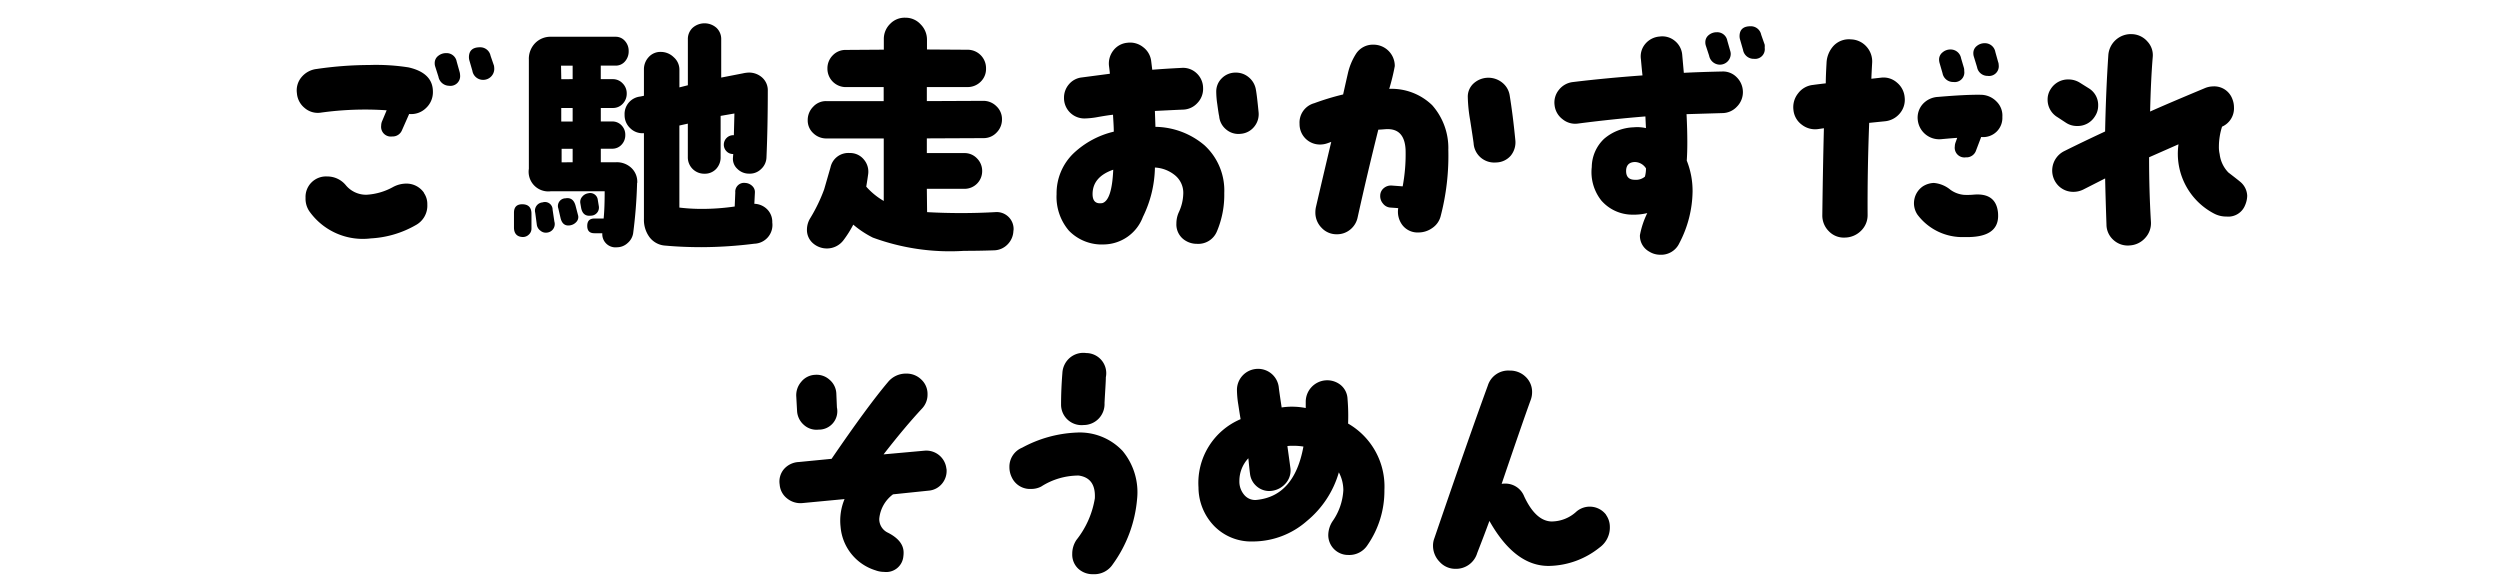 <svg id="recipe-015__name" xmlns="http://www.w3.org/2000/svg" viewBox="0 0 68 16">
  <title>recipe-015__name</title>
  <path d="M11.129,3.1l-.194.439a.273.273,0,0,1-.267.173.264.264,0,0,1-.3-.295.314.314,0,0,1,.029-.13L10.517,3a8.686,8.686,0,0,0-1.8.065.545.545,0,0,1-.433-.13.57.57,0,0,1-.208-.4A.558.558,0,0,1,8.2,2.1a.628.628,0,0,1,.414-.224,10.073,10.073,0,0,1,1.433-.108,5.7,5.7,0,0,1,1.065.065q.664.151.663.663a.587.587,0,0,1-.191.446A.571.571,0,0,1,11.129,3.1Zm.4,2.146a.526.526,0,0,1,.094.316.6.6,0,0,1-.316.562,2.739,2.739,0,0,1-1.218.36,1.781,1.781,0,0,1-1.678-.742.61.61,0,0,1-.1-.36A.556.556,0,0,1,8.9,4.8a.65.65,0,0,1,.5.23.716.716,0,0,0,.569.267,1.684,1.684,0,0,0,.72-.209.76.76,0,0,1,.353-.094A.577.577,0,0,1,11.532,5.243ZM12.5,1.952a.355.355,0,0,1,.014.086.264.264,0,0,1-.3.295.3.3,0,0,1-.288-.245l-.087-.274a.287.287,0,0,1-.015-.093.243.243,0,0,1,.094-.2.336.336,0,0,1,.217-.076.278.278,0,0,1,.287.23Zm.936-.166a.517.517,0,0,1,.008.086.3.3,0,0,1-.3.3.293.293,0,0,1-.295-.245l-.079-.274a.336.336,0,0,1-.015-.094c0-.182.1-.273.3-.273a.286.286,0,0,1,.288.23Zm1.02,4.429a.22.22,0,0,1-.075.169.23.23,0,0,1-.177.062c-.148-.01-.224-.1-.224-.259v-.4c0-.163.084-.24.253-.23q.223.015.223.259Zm2.873-1.239a13.31,13.31,0,0,1-.107,1.368.438.438,0,0,1-.151.267.425.425,0,0,1-.288.115.359.359,0,0,1-.4-.382h-.216c-.13,0-.194-.067-.194-.2s.064-.2.194-.2h.252c.02-.2.028-.449.028-.742H14.985a.535.535,0,0,1-.6-.612V1.62a.61.61,0,0,1,.17-.446A.582.582,0,0,1,14.993,1h1.75A.329.329,0,0,1,17,1.116a.4.4,0,0,1,.1.273.409.409,0,0,1-.1.281.327.327,0,0,1-.259.115h-.4v.368h.324a.363.363,0,0,1,.271.115.38.38,0,0,1,.111.273.394.394,0,0,1-.108.281.358.358,0,0,1-.273.115h-.324v.367h.31a.34.34,0,0,1,.256.108.36.36,0,0,1,.1.259.374.374,0,0,1-.1.263.336.336,0,0,1-.256.111h-.31v.368h.418a.574.574,0,0,1,.414.155A.516.516,0,0,1,17.333,4.976ZM15.079,6.027a.233.233,0,0,1-.2.3.224.224,0,0,1-.177-.051.241.241,0,0,1-.1-.158l-.044-.332a.225.225,0,0,1,.2-.281.208.208,0,0,1,.273.2Zm.642-.18a.19.19,0,0,1-.036.18.287.287,0,0,1-.166.1c-.144.029-.235-.039-.273-.2l-.058-.252a.209.209,0,0,1,.194-.281c.14-.024.23.043.273.2Zm-.145-3.694V1.786H15.26l.007.368Zm0,1.152V2.938h-.31v.367Zm0,1.109V4.047h-.3v.368Zm.713,1.2a.22.22,0,0,1-.216.252c-.148.019-.237-.053-.267-.216l-.021-.122a.211.211,0,0,1,.051-.177A.258.258,0,0,1,16,5.257a.208.208,0,0,1,.26.18Zm4.717.439a.509.509,0,0,1-.489.576,11.739,11.739,0,0,1-1.426.094q-.533,0-1-.043a.58.58,0,0,1-.425-.23.789.789,0,0,1-.151-.49V3.622a.469.469,0,0,1-.371-.133.481.481,0,0,1-.155-.363.477.477,0,0,1,.426-.5l.1-.021V1.894a.485.485,0,0,1,.13-.342.428.428,0,0,1,.331-.14.5.5,0,0,1,.349.144.448.448,0,0,1,.155.339v.482l.23-.058V1.073a.416.416,0,0,1,.13-.317.49.49,0,0,1,.647,0,.416.416,0,0,1,.13.317V2.11l.591-.115a.918.918,0,0,1,.151-.021.536.536,0,0,1,.374.137.464.464,0,0,1,.151.36q0,.987-.036,1.814A.446.446,0,0,1,20.7,4.6a.432.432,0,0,1-.324.123.441.441,0,0,1-.32-.13.369.369,0,0,1-.119-.31l.007-.094H19.94a.239.239,0,0,1-.181-.076.256.256,0,0,1-.071-.184.258.258,0,0,1,.252-.252h.021l.015-.59-.375.065V4.271a.455.455,0,0,1-.122.324.418.418,0,0,1-.317.13.444.444,0,0,1-.453-.454V3.363l-.23.051V5.646a5.145,5.145,0,0,0,.619.036,6.227,6.227,0,0,0,.886-.065L20,5.235a.239.239,0,0,1,.273-.259.292.292,0,0,1,.188.083.224.224,0,0,1,.072.184l-.015.3a.517.517,0,0,1,.35.151A.483.483,0,0,1,21.006,6.049Zm6.559.216a.548.548,0,0,1-.158.378.528.528,0,0,1-.374.162c-.288.01-.558.014-.807.014a6.081,6.081,0,0,1-2.484-.36,2.611,2.611,0,0,1-.533-.353,2.9,2.9,0,0,1-.273.432.561.561,0,0,1-.433.216.573.573,0,0,1-.393-.144.479.479,0,0,1-.161-.375.6.6,0,0,1,.093-.31,4.446,4.446,0,0,0,.375-.778l.173-.6a.494.494,0,0,1,.519-.389.482.482,0,0,1,.385.173.509.509,0,0,1,.119.411c-.01.072-.026.183-.051.331a1.909,1.909,0,0,0,.476.389v-1.7H22.48a.506.506,0,0,1-.36-.144.467.467,0,0,1-.15-.353.509.509,0,0,1,.147-.364.472.472,0,0,1,.356-.155h1.563V2.369h-1.03a.5.5,0,0,1-.5-.5.5.5,0,0,1,.145-.364.48.48,0,0,1,.359-.147l1.03-.007V1.066a.569.569,0,0,1,.173-.418.544.544,0,0,1,.418-.166.549.549,0,0,1,.41.18.585.585,0,0,1,.173.417v.267l1.095.007a.5.5,0,0,1,.511.511.48.48,0,0,1-.147.36.5.5,0,0,1-.363.144H25.21v.382l1.534-.007a.5.5,0,0,1,.359.147.478.478,0,0,1,.151.356.5.5,0,0,1-.147.36.48.48,0,0,1-.356.151l-1.541.007v.4h1.022a.46.46,0,0,1,.342.144.478.478,0,0,1,.141.346.479.479,0,0,1-.482.482H25.21l.007.634a16.7,16.7,0,0,0,1.851,0,.46.46,0,0,1,.5.5ZM33.3,5.25a2.544,2.544,0,0,1-.2,1.044.548.548,0,0,1-.547.338.578.578,0,0,1-.295-.079.512.512,0,0,1-.26-.476.732.732,0,0,1,.064-.3,1.254,1.254,0,0,0,.123-.511.615.615,0,0,0-.227-.5.936.936,0,0,0-.544-.209A3.156,3.156,0,0,1,31.087,5.9a1.153,1.153,0,0,1-1.059.749,1.245,1.245,0,0,1-.954-.375,1.417,1.417,0,0,1-.335-.994,1.51,1.51,0,0,1,.468-1.116,2.4,2.4,0,0,1,1.088-.583c0-.144-.013-.3-.021-.46q-.094.007-.39.058a2.232,2.232,0,0,1-.381.043.554.554,0,0,1-.562-.562.554.554,0,0,1,.134-.367.533.533,0,0,1,.353-.187l.76-.1c0-.024-.007-.089-.021-.195a.577.577,0,0,1,.111-.432.54.54,0,0,1,.386-.216.568.568,0,0,1,.429.119.557.557,0,0,1,.22.385l.028.23q.368-.029.792-.05a.536.536,0,0,1,.414.144.552.552,0,0,1,.177.4.553.553,0,0,1-.155.411.547.547,0,0,1-.4.18q-.187.007-.756.036l.015.432a2.107,2.107,0,0,1,1.332.5A1.667,1.667,0,0,1,33.3,5.25ZM30.28,4.616q-.561.195-.562.663,0,.289.267.245Q30.245,5.444,30.28,4.616Zm3.953-1.57a.534.534,0,0,1-.118.4.521.521,0,0,1-.371.194.513.513,0,0,1-.393-.119.519.519,0,0,1-.19-.364c-.01-.033-.026-.142-.051-.324a2.372,2.372,0,0,1-.028-.332.5.5,0,0,1,.154-.375.522.522,0,0,1,.378-.151.533.533,0,0,1,.346.122.547.547,0,0,1,.194.31Q34.184,2.542,34.233,3.046Zm5.161,1.008a6.5,6.5,0,0,1-.209,1.829.55.55,0,0,1-.224.317.646.646,0,0,1-.382.123.519.519,0,0,1-.429-.194.6.6,0,0,1-.118-.468l-.209-.015a.274.274,0,0,1-.205-.108.31.31,0,0,1-.076-.223.265.265,0,0,1,.1-.2.3.3,0,0,1,.216-.068l.295.022a4.752,4.752,0,0,0,.079-.994q-.028-.583-.519-.562c-.038,0-.112.01-.223.014q-.3,1.2-.562,2.384a.574.574,0,0,1-.2.332.561.561,0,0,1-.367.129.551.551,0,0,1-.414-.176.586.586,0,0,1-.169-.421.683.683,0,0,1,.014-.137q.217-.936.418-1.779l-.1.036a.6.6,0,0,1-.2.036.553.553,0,0,1-.562-.562.545.545,0,0,1,.4-.562,6.938,6.938,0,0,1,.785-.238q.064-.288.13-.576a1.673,1.673,0,0,1,.223-.533.545.545,0,0,1,.469-.245.578.578,0,0,1,.583.583,5.648,5.648,0,0,1-.151.619,1.587,1.587,0,0,1,1.167.443A1.756,1.756,0,0,1,39.395,4.054ZM41.216,3.8a.573.573,0,0,1-.122.432.537.537,0,0,1-.4.187.566.566,0,0,1-.418-.133.559.559,0,0,1-.194-.392q-.015-.122-.094-.626a4.137,4.137,0,0,1-.064-.627.484.484,0,0,1,.165-.378.6.6,0,0,1,.774-.014.55.55,0,0,1,.2.342Q41.151,3.133,41.216,3.8Zm6.191-1.3a.557.557,0,0,1-.162.4.544.544,0,0,1-.392.176l-.979.029c.014.279.021.533.021.764q0,.273-.015.5a2.215,2.215,0,0,1,.158.843,3.1,3.1,0,0,1-.359,1.4.546.546,0,0,1-.526.317.566.566,0,0,1-.295-.086.49.49,0,0,1-.252-.447,2.319,2.319,0,0,1,.2-.6,1.562,1.562,0,0,1-.4.043,1.122,1.122,0,0,1-.85-.385,1.244,1.244,0,0,1-.26-.911,1.074,1.074,0,0,1,.335-.767,1.3,1.3,0,0,1,.8-.313,1.1,1.1,0,0,1,.339.021q-.007-.137-.015-.317-.894.072-1.836.194a.54.54,0,0,1-.418-.119.549.549,0,0,1-.216-.378.544.544,0,0,1,.118-.421.564.564,0,0,1,.386-.212q.892-.108,1.887-.18c-.01-.082-.024-.228-.043-.439a.525.525,0,0,1,.115-.414A.561.561,0,0,1,45.14.994a.532.532,0,0,1,.417.119.544.544,0,0,1,.2.386l.043.482q.41-.022,1.037-.036a.52.52,0,0,1,.4.155A.567.567,0,0,1,47.407,2.5ZM44.771,4.58a.367.367,0,0,0-.295-.173c-.153,0-.235.077-.245.216-.01.178.07.267.238.267a.373.373,0,0,0,.273-.086A.85.85,0,0,0,44.771,4.58Zm2.29-3.2a.3.3,0,0,1,.015.079.295.295,0,0,1-.3.3.3.3,0,0,1-.288-.245L46.4,1.246a.289.289,0,0,1-.015-.093.243.243,0,0,1,.094-.2.335.335,0,0,1,.216-.076.278.278,0,0,1,.288.23ZM48,1.217A.474.474,0,0,1,48,1.3a.264.264,0,0,1-.295.3.293.293,0,0,1-.295-.245l-.079-.274a.338.338,0,0,1-.015-.094c0-.182.1-.273.3-.273a.286.286,0,0,1,.288.23ZM51.807,2.65a.57.57,0,0,1-.133.436.6.6,0,0,1-.407.213l-.425.043q-.05,1.289-.043,2.5a.589.589,0,0,1-.18.436.631.631,0,0,1-.439.184.561.561,0,0,1-.436-.173.6.6,0,0,1-.177-.439q.015-1.252.043-2.362l-.144.021a.588.588,0,0,1-.454-.115.563.563,0,0,1-.23-.4.6.6,0,0,1,.126-.454.579.579,0,0,1,.407-.23c.063-.009.178-.024.346-.043,0-.125.007-.31.021-.555a.729.729,0,0,1,.2-.475.576.576,0,0,1,.464-.166.586.586,0,0,1,.425.2.6.6,0,0,1,.151.446c-.01.173-.017.314-.021.425l.26-.029a.55.55,0,0,1,.436.133A.58.58,0,0,1,51.807,2.65Zm2.535,3.1a.968.968,0,0,1,.007.122q0,.6-.914.576a1.526,1.526,0,0,1-1.282-.612A.557.557,0,0,1,52.3,5.07a.6.6,0,0,1,.3-.094.816.816,0,0,1,.453.187.743.743,0,0,0,.367.137,2.092,2.092,0,0,0,.281-.007Q54.276,5.25,54.342,5.754Zm.122-2.571a.521.521,0,0,1-.576.547l-.137.36a.275.275,0,0,1-.28.194.264.264,0,0,1-.3-.3.328.328,0,0,1,.021-.108l.044-.122q-.123.007-.439.036a.586.586,0,0,1-.634-.525A.552.552,0,0,1,52.3,2.83a.6.6,0,0,1,.414-.194q.757-.065,1.167-.058a.6.6,0,0,1,.425.184A.532.532,0,0,1,54.464,3.183ZM53.42,1.851a.292.292,0,0,1,.007.079.261.261,0,0,1-.295.3.291.291,0,0,1-.295-.238l-.079-.273a.362.362,0,0,1-.015-.1.246.246,0,0,1,.094-.194.324.324,0,0,1,.216-.079.288.288,0,0,1,.288.238Zm.929-.166a.207.207,0,0,1,.015.079.264.264,0,0,1-.3.3.288.288,0,0,1-.288-.238l-.086-.281a.29.29,0,0,1-.015-.094.242.242,0,0,1,.094-.2.333.333,0,0,1,.216-.076.287.287,0,0,1,.288.238ZM56.98,3.168a.549.549,0,0,1-.482.259.534.534,0,0,1-.3-.086l-.23-.151a.551.551,0,0,1-.273-.482.508.508,0,0,1,.086-.288.555.555,0,0,1,.49-.259.58.58,0,0,1,.31.094l.23.144a.531.531,0,0,1,.259.475A.519.519,0,0,1,56.98,3.168Zm4.09,2.405a.491.491,0,0,1-.511.317.709.709,0,0,1-.346-.086,1.835,1.835,0,0,1-.958-1.879l-.8.353q0,.922.05,1.75a.588.588,0,0,1-.151.439.605.605,0,0,1-.417.208.574.574,0,0,1-.447-.144.563.563,0,0,1-.194-.425q-.028-.821-.036-1.253l-.59.3a.6.6,0,0,1-.267.065.568.568,0,0,1-.414-.166.59.59,0,0,1,.147-.936q.519-.259,1.123-.54.022-1.094.087-2.067A.615.615,0,0,1,58,.929a.579.579,0,0,1,.41.2.542.542,0,0,1,.144.428q-.05.6-.071,1.477.432-.195,1.483-.634a.6.6,0,0,1,.23-.05.524.524,0,0,1,.525.346.6.6,0,0,1,.043.223.543.543,0,0,1-.324.526,1.805,1.805,0,0,0-.086.547.824.824,0,0,0,.021.2.859.859,0,0,0,.237.5q.281.216.339.267a.516.516,0,0,1,.173.367A.682.682,0,0,1,61.07,5.574ZM25.745,12.752a.539.539,0,0,1-.119.4.523.523,0,0,1-.371.194l-.965.1a.933.933,0,0,0-.374.663.406.406,0,0,0,.237.381c.283.145.425.324.425.541a.793.793,0,0,1-.007.107.467.467,0,0,1-.519.418.685.685,0,0,1-.238-.043,1.354,1.354,0,0,1-.95-1.182,1.518,1.518,0,0,1,.108-.756l-1.139.108a.574.574,0,0,1-.421-.123.526.526,0,0,1-.205-.382.52.52,0,0,1,.119-.421.569.569,0,0,1,.4-.19l.893-.087q.98-1.433,1.534-2.088a.627.627,0,0,1,.5-.23.568.568,0,0,1,.407.162.532.532,0,0,1,.169.4.549.549,0,0,1-.144.382q-.476.511-1.052,1.253l1.109-.1a.55.55,0,0,1,.6.489Zm-2.981-1.671a.5.5,0,0,1-.5.605.509.509,0,0,1-.4-.13.541.541,0,0,1-.184-.382l-.021-.382a.555.555,0,0,1,.134-.406.512.512,0,0,1,.378-.191.525.525,0,0,1,.393.134.519.519,0,0,1,.184.37Zm8.165,2.492a3.533,3.533,0,0,1-.663,1.778.6.6,0,0,1-.532.267.574.574,0,0,1-.407-.151.524.524,0,0,1-.162-.4.673.673,0,0,1,.115-.382,2.451,2.451,0,0,0,.5-1.131c.019-.369-.127-.575-.439-.619a1.886,1.886,0,0,0-1.022.3.579.579,0,0,1-.273.064.545.545,0,0,1-.526-.316.626.626,0,0,1-.064-.281.558.558,0,0,1,.346-.525,3.385,3.385,0,0,1,1.477-.411,1.6,1.6,0,0,1,1.256.5A1.76,1.76,0,0,1,30.929,13.573Zm-.85-3.312c0,.124-.018.357-.036.7a.57.57,0,0,1-.569.6A.557.557,0,0,1,28.861,11c0-.278.013-.564.036-.856a.582.582,0,0,1,.205-.414.565.565,0,0,1,.443-.127A.548.548,0,0,1,30.079,10.261Zm7.577,3.067a2.59,2.59,0,0,1-.461,1.5.588.588,0,0,1-.519.267.54.54,0,0,1-.547-.548.7.7,0,0,1,.115-.367,1.619,1.619,0,0,0,.295-.85,1.044,1.044,0,0,0-.122-.482,2.67,2.67,0,0,1-.872,1.325,2.23,2.23,0,0,1-1.469.555,1.407,1.407,0,0,1-1.044-.414,1.516,1.516,0,0,1-.433-1.055,1.884,1.884,0,0,1,1.146-1.858c-.01-.048-.031-.183-.064-.4a2.6,2.6,0,0,1-.036-.4.572.572,0,0,1,.489-.562.566.566,0,0,1,.648.489q.007.081.079.555a1.764,1.764,0,0,1,.281-.021,1.949,1.949,0,0,1,.374.036V10.93a.585.585,0,0,1,.943-.464.516.516,0,0,1,.194.385,5.516,5.516,0,0,1,.015.67A1.974,1.974,0,0,1,37.656,13.328Zm-2.2-1.181a1.734,1.734,0,0,0-.274-.022c-.053,0-.107,0-.165.008.033.24.06.432.079.576a.524.524,0,0,1-.111.421.6.6,0,0,1-.386.22.517.517,0,0,1-.4-.108.528.528,0,0,1-.2-.367c-.01-.071-.024-.209-.044-.41a.9.9,0,0,0-.244.619.556.556,0,0,0,.133.378.385.385,0,0,0,.35.134Q35.208,13.486,35.453,12.147ZM43.681,14a.564.564,0,0,1,.107.338.668.668,0,0,1-.28.555,2.257,2.257,0,0,1-1.368.5q-.929.015-1.628-1.224-.114.316-.331.871a.6.6,0,0,1-.591.432.573.573,0,0,1-.432-.19.624.624,0,0,1-.18-.443.552.552,0,0,1,.035-.194q.951-2.779,1.455-4.155a.583.583,0,0,1,.6-.41.6.6,0,0,1,.429.169.563.563,0,0,1,.176.422.6.6,0,0,1-.035.2q-.231.634-.793,2.29a.521.521,0,0,1,.087-.007.549.549,0,0,1,.525.346q.311.669.742.684a1,1,0,0,0,.684-.273.558.558,0,0,1,.8.087Z"/>
</svg>
